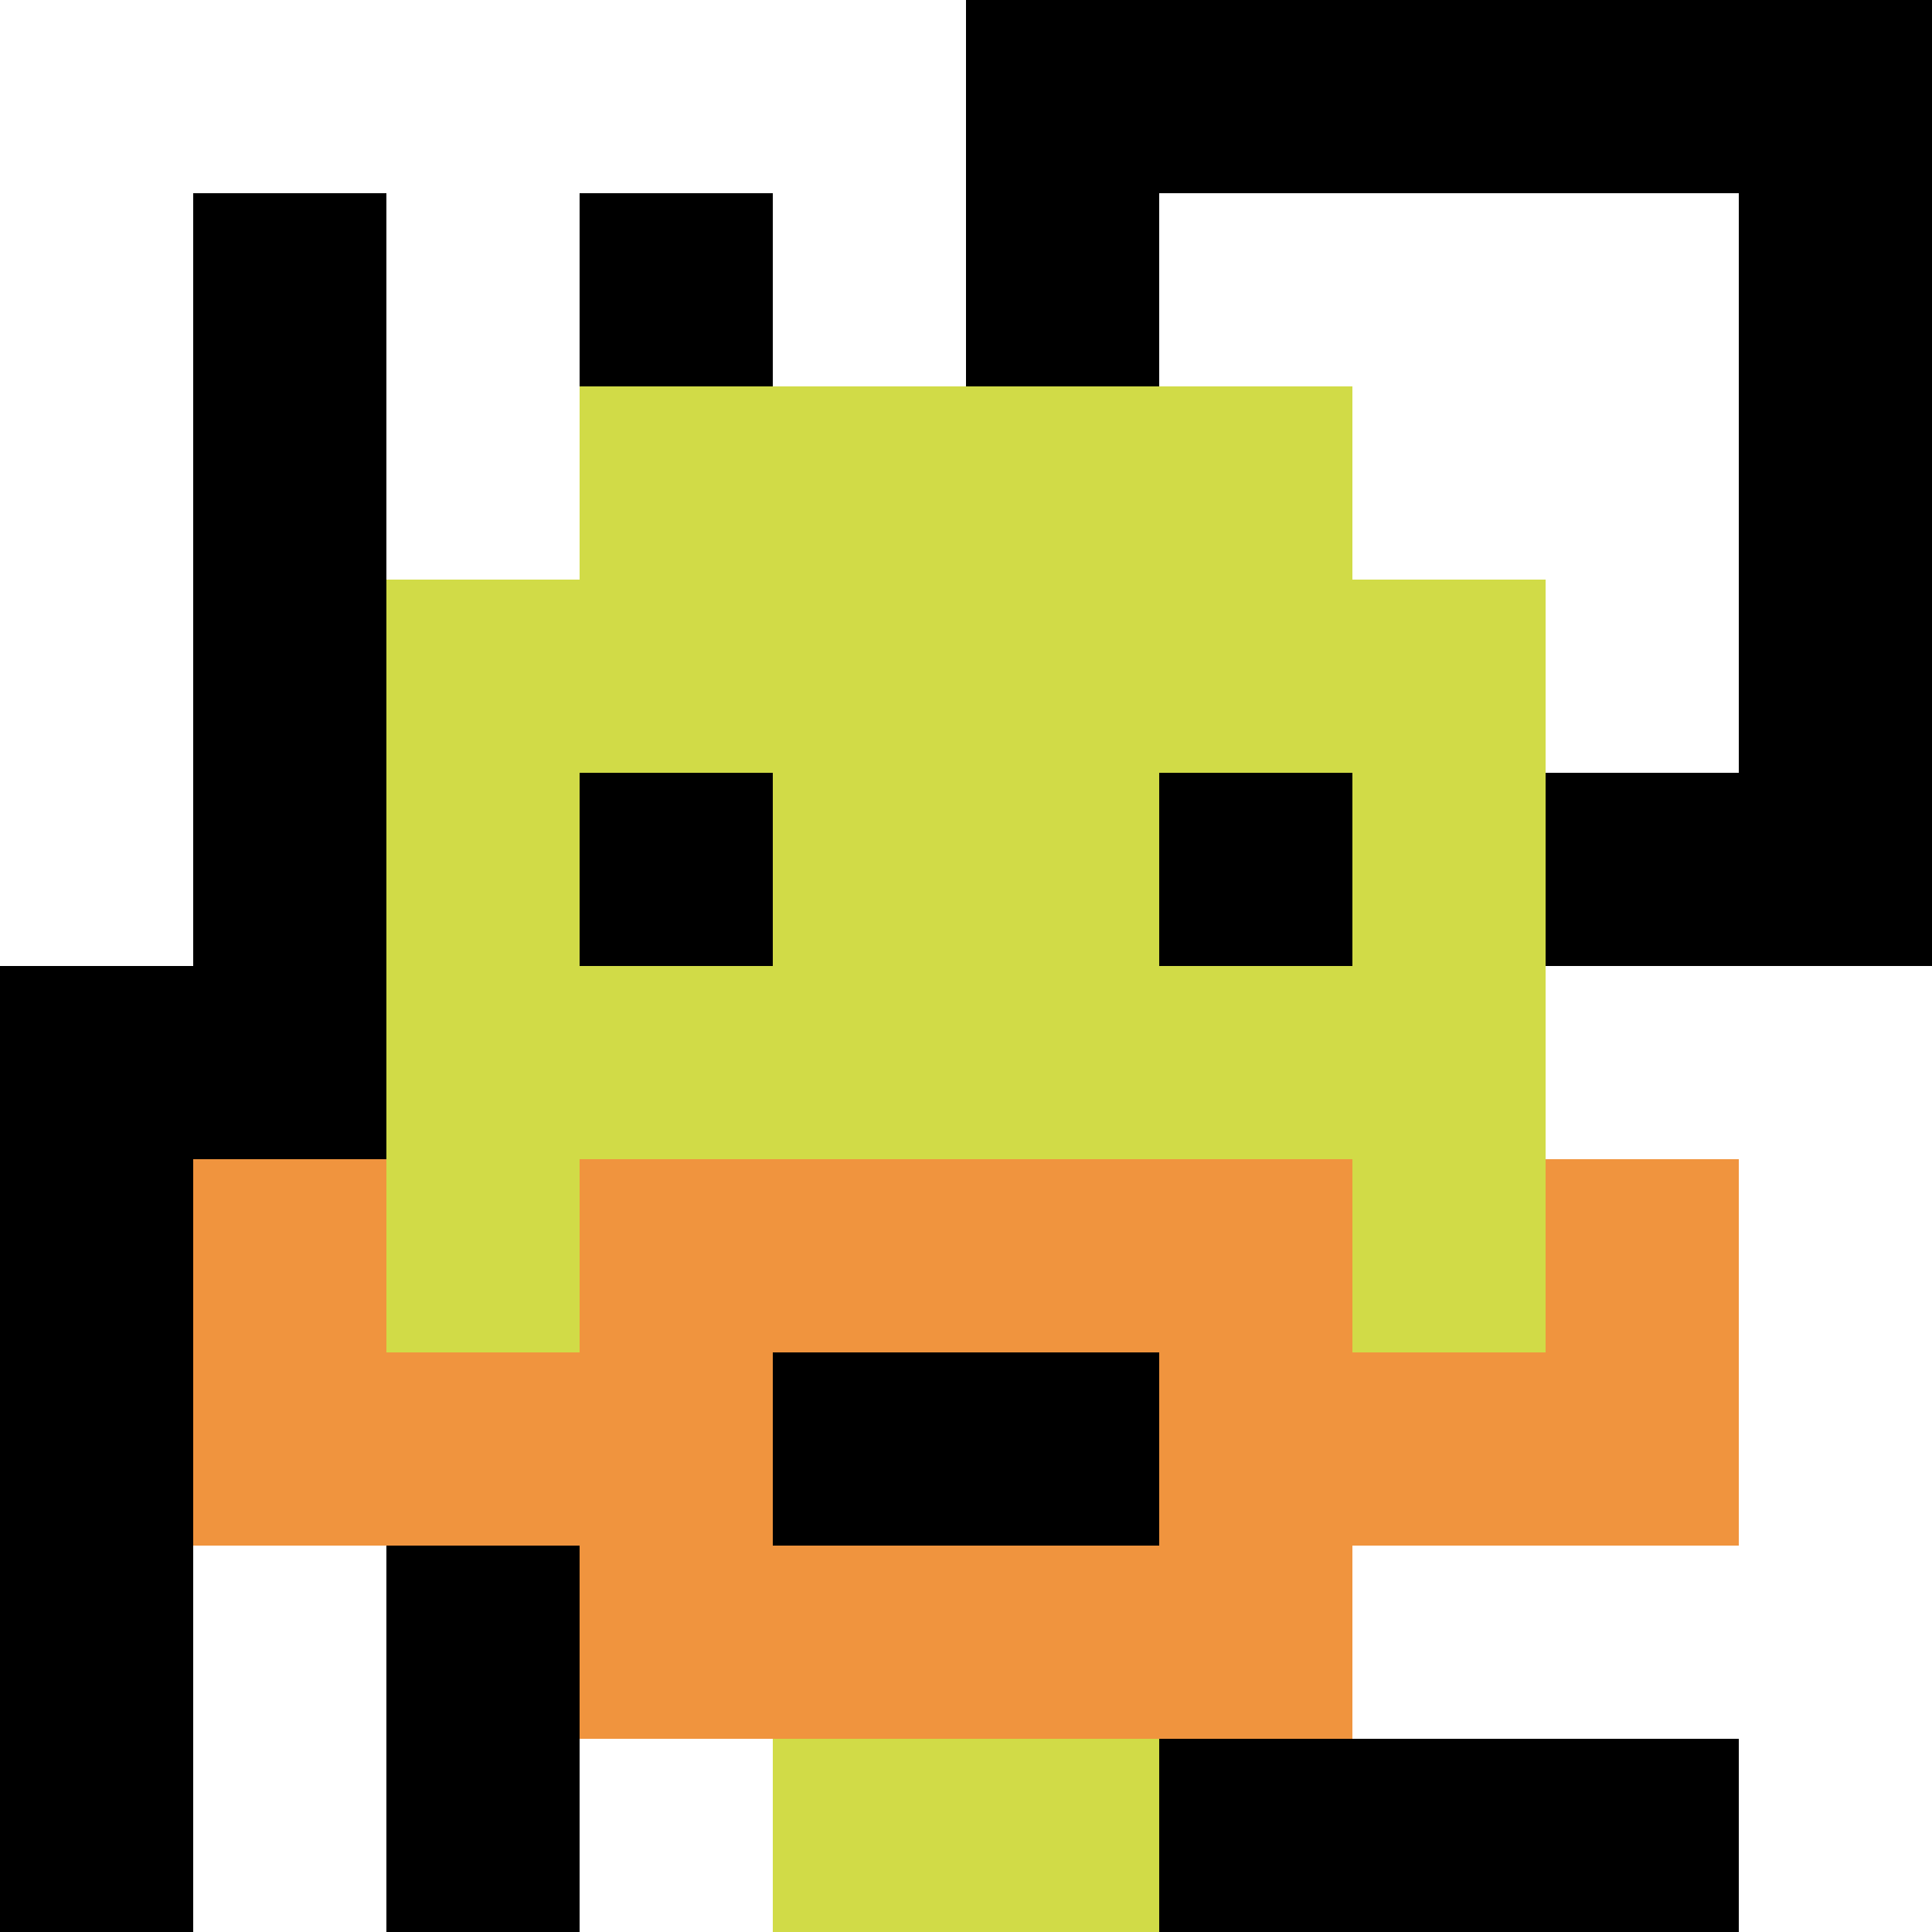<svg xmlns="http://www.w3.org/2000/svg" version="1.1" width="870" height="870"><title>'goose-pfp-141978' by Dmitri Cherniak</title><desc>seed=141978
backgroundColor=#ffffff
padding=20
innerPadding=0
timeout=500
dimension=1
border=false
Save=function(){return n.handleSave()}
frame=890

Rendered at Wed Oct 04 2023 06:46:24 GMT+0100 (British Summer Time)
Generated in &lt;1ms
</desc><defs></defs><rect width="100%" height="100%" fill="#ffffff"></rect><g><g id="0-0"><rect x="0" y="0" height="870" width="870" fill="#000000"></rect><g><rect id="0-0-0-0-5-1" x="0" y="0" width="435" height="87" fill="#ffffff"></rect><rect id="0-0-0-0-1-5" x="0" y="0" width="87" height="435" fill="#ffffff"></rect><rect id="0-0-2-0-1-5" x="174" y="0" width="87" height="435" fill="#ffffff"></rect><rect id="0-0-4-0-1-5" x="348" y="0" width="87" height="435" fill="#ffffff"></rect><rect id="0-0-6-1-3-3" x="522" y="87" width="261" height="261" fill="#ffffff"></rect><rect id="0-0-1-6-1-4" x="87" y="522" width="87" height="348" fill="#ffffff"></rect><rect id="0-0-3-6-1-4" x="261" y="522" width="87" height="348" fill="#ffffff"></rect><rect id="0-0-5-5-5-1" x="435" y="435" width="435" height="87" fill="#ffffff"></rect><rect id="0-0-5-8-5-1" x="435" y="696" width="435" height="87" fill="#ffffff"></rect><rect id="0-0-5-5-1-5" x="435" y="435" width="87" height="435" fill="#ffffff"></rect><rect id="0-0-9-5-1-5" x="783" y="435" width="87" height="435" fill="#ffffff"></rect></g><g><rect id="0-0-3-2-4-7" x="261" y="174" width="348" height="609" fill="#D1DB47"></rect><rect id="0-0-2-3-6-5" x="174" y="261" width="522" height="435" fill="#D1DB47"></rect><rect id="0-0-4-8-2-2" x="348" y="696" width="174" height="174" fill="#D1DB47"></rect><rect id="0-0-1-7-8-1" x="87" y="609" width="696" height="87" fill="#F0943E"></rect><rect id="0-0-3-6-4-3" x="261" y="522" width="348" height="261" fill="#F0943E"></rect><rect id="0-0-4-7-2-1" x="348" y="609" width="174" height="87" fill="#000000"></rect><rect id="0-0-1-6-1-2" x="87" y="522" width="87" height="174" fill="#F0943E"></rect><rect id="0-0-8-6-1-2" x="696" y="522" width="87" height="174" fill="#F0943E"></rect><rect id="0-0-3-4-1-1" x="261" y="348" width="87" height="87" fill="#000000"></rect><rect id="0-0-6-4-1-1" x="522" y="348" width="87" height="87" fill="#000000"></rect></g><rect x="0" y="0" stroke="white" stroke-width="0" height="870" width="870" fill="none"></rect></g></g></svg>
